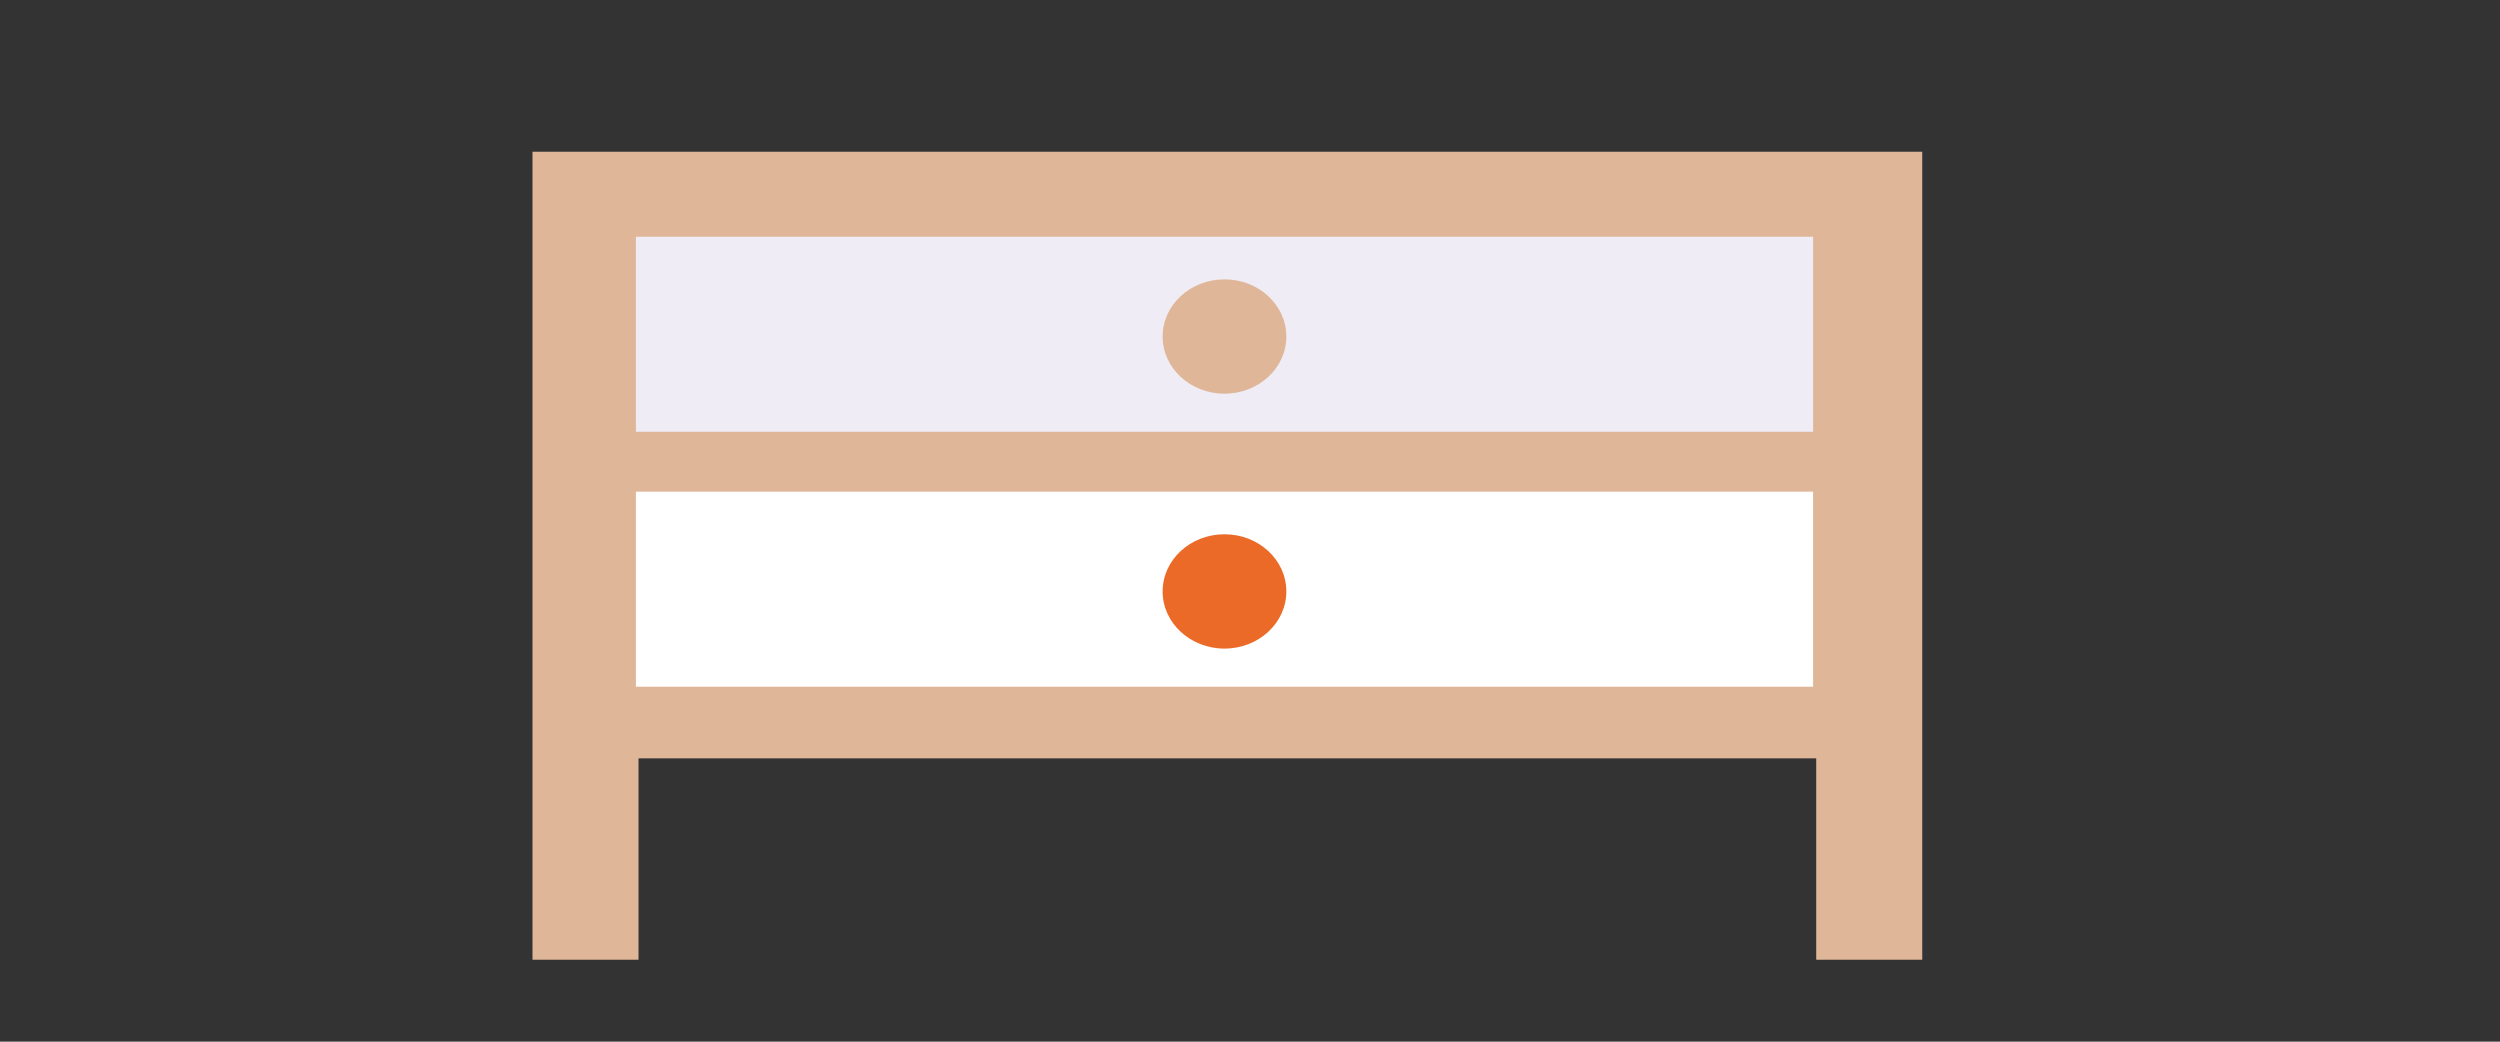 <?xml version="1.0" encoding="utf-8"?>
<!-- Generator: Adobe Illustrator 14.0.0, SVG Export Plug-In . SVG Version: 6.00 Build 43363)  -->
<!DOCTYPE svg PUBLIC "-//W3C//DTD SVG 1.1//EN" "http://www.w3.org/Graphics/SVG/1.1/DTD/svg11.dtd">
<svg version="1.1" id="Ebene_1" xmlns="http://www.w3.org/2000/svg" xmlns:xlink="http://www.w3.org/1999/xlink" x="0px" y="0px"
	 width="170.08px" height="70.866px" viewBox="0 0 170.08 70.866" enable-background="new 0 0 170.08 70.866" xml:space="preserve">
<rect x="0" y="0" width="170.08" height="70.866" fill="#333333" stroke="none"/>
<polygon fill="#DFB698" points="36.227,10.323 36.227,65.293 43.44,65.293 43.44,51.592 123.561,51.592 123.561,65.293 
	130.774,65.293 130.774,10.323 "/>
<rect x="43.262" y="16.104" fill="#EFECF5" width="80.086" height="13.27"/>
<rect x="43.262" y="33.448" fill="#FFFFFF" width="80.086" height="13.27"/>
<g>
	<defs>
		<rect id="SVGID_1_" x="36.227" y="10.323" width="94.548" height="54.971"/>
	</defs>
	<clipPath id="SVGID_2_">
		<use xlink:href="#SVGID_1_"  overflow="visible"/>
	</clipPath>
	<path clip-path="url(#SVGID_2_)" fill="#DFB698" d="M83.305,26.782c2.324,0,4.207-1.74,4.207-3.889
		c0-2.146-1.883-3.887-4.207-3.887s-4.209,1.74-4.209,3.887C79.096,25.042,80.98,26.782,83.305,26.782"/>
	<path clip-path="url(#SVGID_2_)" fill="#EB6A27" d="M83.305,44.125c2.324,0,4.207-1.742,4.207-3.889
		c0-2.148-1.883-3.889-4.207-3.889s-4.209,1.74-4.209,3.889C79.096,42.383,80.98,44.125,83.305,44.125"/>
</g>
</svg>
